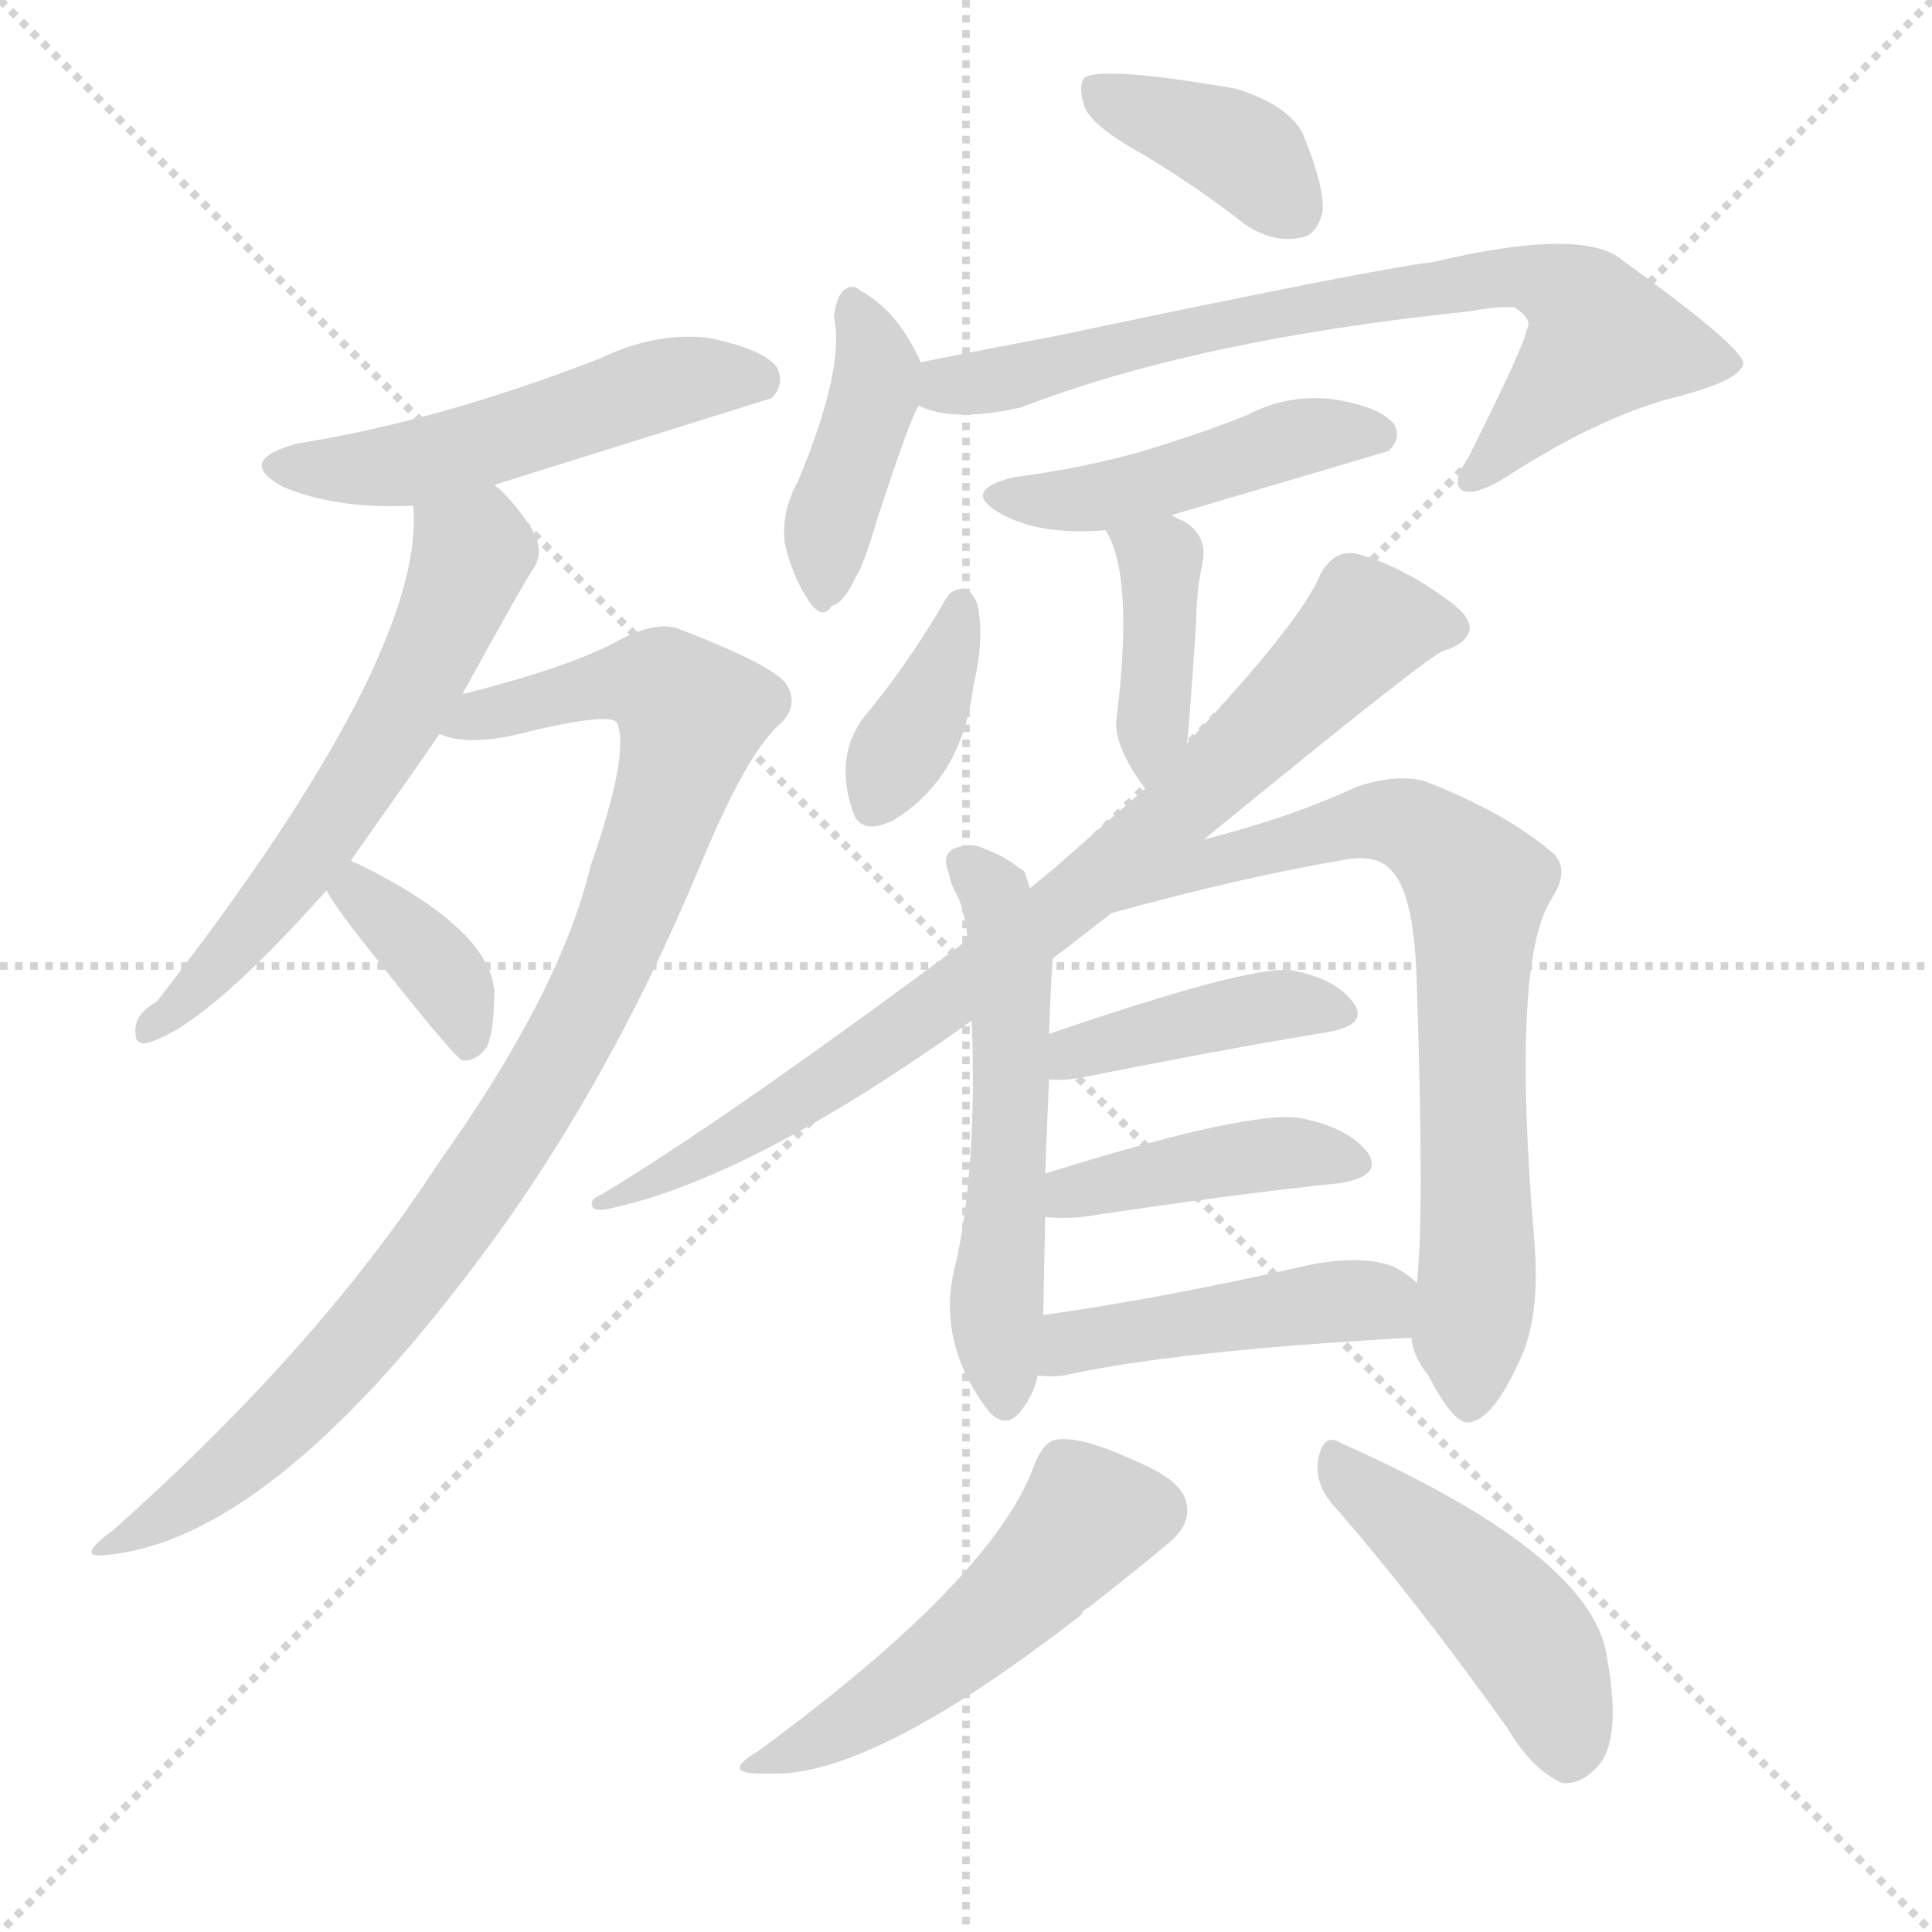 <svg version="1.1" viewBox="0 0 1024 1024" xmlns="http://www.w3.org/2000/svg">
  <g stroke="lightgray" stroke-dasharray="1,1" stroke-width="1" transform="scale(4, 4)">
    <line x1="0" y1="0" x2="256" y2="256"></line>
    <line x1="256" y1="0" x2="0" y2="256"></line>
    <line x1="128" y1="0" x2="128" y2="256"></line>
    <line x1="0" y1="128" x2="256" y2="128"></line>
  </g>
  <g transform="scale(1, -1) translate(0, -900)">
    <style type="text/css">
      
        @keyframes keyframes0 {
          from {
            stroke: blue;
            stroke-dashoffset: 518;
            stroke-width: 128;
          }
          63% {
            animation-timing-function: step-end;
            stroke: blue;
            stroke-dashoffset: 0;
            stroke-width: 128;
          }
          to {
            stroke: black;
            stroke-width: 1024;
          }
        }
        #make-me-a-hanzi-animation-0 {
          animation: keyframes0 0.672s both;
          animation-delay: 0s;
          animation-timing-function: linear;
        }
      
        @keyframes keyframes1 {
          from {
            stroke: blue;
            stroke-dashoffset: 594;
            stroke-width: 128;
          }
          66% {
            animation-timing-function: step-end;
            stroke: blue;
            stroke-dashoffset: 0;
            stroke-width: 128;
          }
          to {
            stroke: black;
            stroke-width: 1024;
          }
        }
        #make-me-a-hanzi-animation-1 {
          animation: keyframes1 0.733s both;
          animation-delay: 0.672s;
          animation-timing-function: linear;
        }
      
        @keyframes keyframes2 {
          from {
            stroke: blue;
            stroke-dashoffset: 939;
            stroke-width: 128;
          }
          75% {
            animation-timing-function: step-end;
            stroke: blue;
            stroke-dashoffset: 0;
            stroke-width: 128;
          }
          to {
            stroke: black;
            stroke-width: 1024;
          }
        }
        #make-me-a-hanzi-animation-2 {
          animation: keyframes2 1.014s both;
          animation-delay: 1.405s;
          animation-timing-function: linear;
        }
      
        @keyframes keyframes3 {
          from {
            stroke: blue;
            stroke-dashoffset: 370;
            stroke-width: 128;
          }
          55% {
            animation-timing-function: step-end;
            stroke: blue;
            stroke-dashoffset: 0;
            stroke-width: 128;
          }
          to {
            stroke: black;
            stroke-width: 1024;
          }
        }
        #make-me-a-hanzi-animation-3 {
          animation: keyframes3 0.551s both;
          animation-delay: 2.419s;
          animation-timing-function: linear;
        }
      
        @keyframes keyframes4 {
          from {
            stroke: blue;
            stroke-dashoffset: 384;
            stroke-width: 128;
          }
          56% {
            animation-timing-function: step-end;
            stroke: blue;
            stroke-dashoffset: 0;
            stroke-width: 128;
          }
          to {
            stroke: black;
            stroke-width: 1024;
          }
        }
        #make-me-a-hanzi-animation-4 {
          animation: keyframes4 0.562s both;
          animation-delay: 2.97s;
          animation-timing-function: linear;
        }
      
        @keyframes keyframes5 {
          from {
            stroke: blue;
            stroke-dashoffset: 409;
            stroke-width: 128;
          }
          57% {
            animation-timing-function: step-end;
            stroke: blue;
            stroke-dashoffset: 0;
            stroke-width: 128;
          }
          to {
            stroke: black;
            stroke-width: 1024;
          }
        }
        #make-me-a-hanzi-animation-5 {
          animation: keyframes5 0.583s both;
          animation-delay: 3.533s;
          animation-timing-function: linear;
        }
      
        @keyframes keyframes6 {
          from {
            stroke: blue;
            stroke-dashoffset: 735;
            stroke-width: 128;
          }
          71% {
            animation-timing-function: step-end;
            stroke: blue;
            stroke-dashoffset: 0;
            stroke-width: 128;
          }
          to {
            stroke: black;
            stroke-width: 1024;
          }
        }
        #make-me-a-hanzi-animation-6 {
          animation: keyframes6 0.848s both;
          animation-delay: 4.116s;
          animation-timing-function: linear;
        }
      
        @keyframes keyframes7 {
          from {
            stroke: blue;
            stroke-dashoffset: 461;
            stroke-width: 128;
          }
          60% {
            animation-timing-function: step-end;
            stroke: blue;
            stroke-dashoffset: 0;
            stroke-width: 128;
          }
          to {
            stroke: black;
            stroke-width: 1024;
          }
        }
        #make-me-a-hanzi-animation-7 {
          animation: keyframes7 0.625s both;
          animation-delay: 4.964s;
          animation-timing-function: linear;
        }
      
        @keyframes keyframes8 {
          from {
            stroke: blue;
            stroke-dashoffset: 395;
            stroke-width: 128;
          }
          56% {
            animation-timing-function: step-end;
            stroke: blue;
            stroke-dashoffset: 0;
            stroke-width: 128;
          }
          to {
            stroke: black;
            stroke-width: 1024;
          }
        }
        #make-me-a-hanzi-animation-8 {
          animation: keyframes8 0.571s both;
          animation-delay: 5.589s;
          animation-timing-function: linear;
        }
      
        @keyframes keyframes9 {
          from {
            stroke: blue;
            stroke-dashoffset: 371;
            stroke-width: 128;
          }
          55% {
            animation-timing-function: step-end;
            stroke: blue;
            stroke-dashoffset: 0;
            stroke-width: 128;
          }
          to {
            stroke: black;
            stroke-width: 1024;
          }
        }
        #make-me-a-hanzi-animation-9 {
          animation: keyframes9 0.552s both;
          animation-delay: 6.16s;
          animation-timing-function: linear;
        }
      
        @keyframes keyframes10 {
          from {
            stroke: blue;
            stroke-dashoffset: 811;
            stroke-width: 128;
          }
          73% {
            animation-timing-function: step-end;
            stroke: blue;
            stroke-dashoffset: 0;
            stroke-width: 128;
          }
          to {
            stroke: black;
            stroke-width: 1024;
          }
        }
        #make-me-a-hanzi-animation-10 {
          animation: keyframes10 0.91s both;
          animation-delay: 6.712s;
          animation-timing-function: linear;
        }
      
        @keyframes keyframes11 {
          from {
            stroke: blue;
            stroke-dashoffset: 549;
            stroke-width: 128;
          }
          64% {
            animation-timing-function: step-end;
            stroke: blue;
            stroke-dashoffset: 0;
            stroke-width: 128;
          }
          to {
            stroke: black;
            stroke-width: 1024;
          }
        }
        #make-me-a-hanzi-animation-11 {
          animation: keyframes11 0.697s both;
          animation-delay: 7.622s;
          animation-timing-function: linear;
        }
      
        @keyframes keyframes12 {
          from {
            stroke: blue;
            stroke-dashoffset: 723;
            stroke-width: 128;
          }
          70% {
            animation-timing-function: step-end;
            stroke: blue;
            stroke-dashoffset: 0;
            stroke-width: 128;
          }
          to {
            stroke: black;
            stroke-width: 1024;
          }
        }
        #make-me-a-hanzi-animation-12 {
          animation: keyframes12 0.838s both;
          animation-delay: 8.319s;
          animation-timing-function: linear;
        }
      
        @keyframes keyframes13 {
          from {
            stroke: blue;
            stroke-dashoffset: 411;
            stroke-width: 128;
          }
          57% {
            animation-timing-function: step-end;
            stroke: blue;
            stroke-dashoffset: 0;
            stroke-width: 128;
          }
          to {
            stroke: black;
            stroke-width: 1024;
          }
        }
        #make-me-a-hanzi-animation-13 {
          animation: keyframes13 0.584s both;
          animation-delay: 9.157s;
          animation-timing-function: linear;
        }
      
        @keyframes keyframes14 {
          from {
            stroke: blue;
            stroke-dashoffset: 416;
            stroke-width: 128;
          }
          58% {
            animation-timing-function: step-end;
            stroke: blue;
            stroke-dashoffset: 0;
            stroke-width: 128;
          }
          to {
            stroke: black;
            stroke-width: 1024;
          }
        }
        #make-me-a-hanzi-animation-14 {
          animation: keyframes14 0.589s both;
          animation-delay: 9.742s;
          animation-timing-function: linear;
        }
      
        @keyframes keyframes15 {
          from {
            stroke: blue;
            stroke-dashoffset: 450;
            stroke-width: 128;
          }
          59% {
            animation-timing-function: step-end;
            stroke: blue;
            stroke-dashoffset: 0;
            stroke-width: 128;
          }
          to {
            stroke: black;
            stroke-width: 1024;
          }
        }
        #make-me-a-hanzi-animation-15 {
          animation: keyframes15 0.616s both;
          animation-delay: 10.33s;
          animation-timing-function: linear;
        }
      
        @keyframes keyframes16 {
          from {
            stroke: blue;
            stroke-dashoffset: 501;
            stroke-width: 128;
          }
          62% {
            animation-timing-function: step-end;
            stroke: blue;
            stroke-dashoffset: 0;
            stroke-width: 128;
          }
          to {
            stroke: black;
            stroke-width: 1024;
          }
        }
        #make-me-a-hanzi-animation-16 {
          animation: keyframes16 0.658s both;
          animation-delay: 10.947s;
          animation-timing-function: linear;
        }
      
        @keyframes keyframes17 {
          from {
            stroke: blue;
            stroke-dashoffset: 455;
            stroke-width: 128;
          }
          60% {
            animation-timing-function: step-end;
            stroke: blue;
            stroke-dashoffset: 0;
            stroke-width: 128;
          }
          to {
            stroke: black;
            stroke-width: 1024;
          }
        }
        #make-me-a-hanzi-animation-17 {
          animation: keyframes17 0.62s both;
          animation-delay: 11.604s;
          animation-timing-function: linear;
        }
      
    </style>
    
      <path d="M 262 643 Q 406 688 409 689 Q 416 696 412 705 Q 405 715 375 721 Q 347 724 318 710 Q 233 677 158 665 Q 124 656 150 642 Q 178 630 219 632 L 262 643 Z" fill="lightgray"></path>
    
      <path d="M 186 444 Q 220 492 233 511 L 245 532 Q 278 592 283 599 Q 289 609 281 621 Q 271 636 262 643 C 240 664 218 662 219 632 Q 226 553 83 369 Q 70 362 72 351 Q 72 347 77 347 Q 107 354 173 428 L 186 444 Z" fill="lightgray"></path>
    
      <path d="M 233 511 Q 246 505 271 510 Q 323 523 327 517 Q 334 501 313 441 Q 297 374 232 283 Q 169 186 60 89 Q 38 73 58 76 Q 143 85 252 230 Q 321 321 371 441 Q 395 499 412 515 Q 424 525 417 537 Q 411 547 359 567 Q 346 571 325 559 Q 300 546 245 532 C 216 524 203 515 233 511 Z" fill="lightgray"></path>
    
      <path d="M 173 428 Q 177 421 186 409 Q 240 340 245 338 Q 252 337 258 345 Q 262 354 262 375 Q 259 408 190 442 Q 187 443 186 444 C 159 458 157 454 173 428 Z" fill="lightgray"></path>
    
      <path d="M 606 818 Q 633 802 660 781 Q 675 771 689 774 Q 698 775 701 788 Q 702 801 691 828 Q 684 844 655 853 Q 586 865 575 859 Q 571 855 575 843 Q 579 833 606 818 Z" fill="lightgray"></path>
    
      <path d="M 488 708 Q 476 735 456 746 Q 452 750 447 746 Q 443 742 442 732 Q 448 705 423 645 Q 414 629 416 612 Q 420 594 429 581 Q 436 571 441 579 Q 447 580 454 595 Q 458 601 465 625 Q 483 680 487 685 C 493 697 493 697 488 708 Z" fill="lightgray"></path>
    
      <path d="M 487 685 Q 505 676 541 684 Q 634 720 779 735 Q 795 738 803 737 Q 813 730 809 725 Q 809 719 778 657 Q 769 644 775 640 Q 782 637 798 647 Q 849 680 890 690 Q 924 699 924 708 Q 921 718 860 762 Q 839 780 759 761 Q 731 758 560 722 Q 523 715 488 708 C 459 702 458 693 487 685 Z" fill="lightgray"></path>
    
      <path d="M 621 627 Q 733 660 736 661 Q 743 668 739 675 Q 732 684 709 688 Q 684 692 661 680 Q 636 670 606 661 Q 575 652 537 647 Q 509 640 530 628 Q 551 616 586 619 L 621 627 Z" fill="lightgray"></path>
    
      <path d="M 629 506 Q 630 510 634 570 Q 634 585 637 600 Q 641 616 627 624 Q 624 625 621 627 C 595 641 572 645 586 619 Q 601 595 592 521 Q 589 506 607 482 C 623 460 625 476 629 506 Z" fill="lightgray"></path>
    
      <path d="M 501 582 Q 482 549 458 520 Q 442 499 452 470 Q 456 457 473 465 Q 510 487 516 537 Q 522 562 518 580 Q 515 587 511 588 Q 504 588 501 582 Z" fill="lightgray"></path>
    
      <path d="M 638 455 Q 759 554 765 555 Q 778 559 779 567 Q 779 573 770 580 Q 745 599 721 606 Q 708 610 700 596 Q 690 571 629 506 L 607 482 Q 585 463 559 440 L 513 402 Q 384 306 319 267 Q 312 264 314 261 Q 314 258 321 259 Q 396 274 515 359 L 558 392 Q 559 393 562 395 Q 575 405 589 416 L 638 455 Z" fill="lightgray"></path>
    
      <path d="M 543 438 Q 542 439 540 440 Q 533 446 522 450 Q 515 454 505 450 Q 499 446 503 437 Q 504 431 507 426 Q 511 419 513 402 L 515 359 Q 518 284 507 232 Q 495 190 524 152 Q 533 142 541 152 Q 548 161 550 171 L 553 203 Q 553 209 554 255 L 554 278 Q 555 306 556 328 L 556 352 Q 557 380 558 392 L 543 438 Z" fill="lightgray"></path>
    
      <path d="M 589 416 Q 658 435 711 444 Q 730 448 738 438 Q 750 425 751 376 Q 755 256 751 220 L 748 191 Q 749 181 757 171 Q 770 146 778 146 Q 791 147 805 178 Q 817 202 813 245 Q 801 389 822 423 Q 832 438 824 447 Q 799 469 755 486 Q 740 490 719 483 Q 685 467 638 455 C 609 447 560 408 589 416 Z" fill="lightgray"></path>
    
      <path d="M 556 328 Q 563 327 574 329 Q 649 344 704 353 Q 726 357 717 369 Q 707 382 683 386 Q 658 387 556 352 C 528 342 526 330 556 328 Z" fill="lightgray"></path>
    
      <path d="M 554 255 Q 563 254 574 255 Q 653 267 711 273 Q 733 277 725 289 Q 715 302 691 307 Q 666 313 554 278 C 525 269 524 257 554 255 Z" fill="lightgray"></path>
    
      <path d="M 550 171 Q 556 170 564 171 Q 622 184 748 191 C 778 193 774 201 751 220 Q 747 224 740 228 Q 725 235 696 230 Q 617 212 553 203 C 523 199 520 173 550 171 Z" fill="lightgray"></path>
    
      <path d="M 548 123 Q 526 63 402 -28 Q 380 -41 407 -40 Q 461 -43 573 44 Q 574 47 577 48 Q 605 70 618 81 Q 631 91 629 102 Q 628 115 601 126 Q 573 139 560 137 Q 553 136 548 123 Z" fill="lightgray"></path>
    
      <path d="M 706 103 Q 749 54 799 -16 Q 812 -38 828 -45 Q 837 -46 845 -38 Q 860 -25 852 20 Q 846 75 711 135 Q 702 141 699 128 Q 696 115 706 103 Z" fill="lightgray"></path>
    
    
      <clipPath id="make-me-a-hanzi-clip-0">
        <path d="M 262 643 Q 406 688 409 689 Q 416 696 412 705 Q 405 715 375 721 Q 347 724 318 710 Q 233 677 158 665 Q 124 656 150 642 Q 178 630 219 632 L 262 643 Z"></path>
      </clipPath>
      <path clip-path="url(#make-me-a-hanzi-clip-0)" d="M 151 654 L 211 653 L 367 700 L 406 696" fill="none" id="make-me-a-hanzi-animation-0" stroke-dasharray="390 780" stroke-linecap="round"></path>
    
      <clipPath id="make-me-a-hanzi-clip-1">
        <path d="M 186 444 Q 220 492 233 511 L 245 532 Q 278 592 283 599 Q 289 609 281 621 Q 271 636 262 643 C 240 664 218 662 219 632 Q 226 553 83 369 Q 70 362 72 351 Q 72 347 77 347 Q 107 354 173 428 L 186 444 Z"></path>
      </clipPath>
      <path clip-path="url(#make-me-a-hanzi-clip-1)" d="M 228 628 L 250 605 L 216 528 L 153 430 L 79 355" fill="none" id="make-me-a-hanzi-animation-1" stroke-dasharray="466 932" stroke-linecap="round"></path>
    
      <clipPath id="make-me-a-hanzi-clip-2">
        <path d="M 233 511 Q 246 505 271 510 Q 323 523 327 517 Q 334 501 313 441 Q 297 374 232 283 Q 169 186 60 89 Q 38 73 58 76 Q 143 85 252 230 Q 321 321 371 441 Q 395 499 412 515 Q 424 525 417 537 Q 411 547 359 567 Q 346 571 325 559 Q 300 546 245 532 C 216 524 203 515 233 511 Z"></path>
      </clipPath>
      <path clip-path="url(#make-me-a-hanzi-clip-2)" d="M 239 514 L 257 523 L 343 539 L 366 521 L 350 461 L 314 372 L 228 234 L 132 129 L 63 82" fill="none" id="make-me-a-hanzi-animation-2" stroke-dasharray="811 1622" stroke-linecap="round"></path>
    
      <clipPath id="make-me-a-hanzi-clip-3">
        <path d="M 173 428 Q 177 421 186 409 Q 240 340 245 338 Q 252 337 258 345 Q 262 354 262 375 Q 259 408 190 442 Q 187 443 186 444 C 159 458 157 454 173 428 Z"></path>
      </clipPath>
      <path clip-path="url(#make-me-a-hanzi-clip-3)" d="M 185 438 L 234 385 L 249 346" fill="none" id="make-me-a-hanzi-animation-3" stroke-dasharray="242 484" stroke-linecap="round"></path>
    
      <clipPath id="make-me-a-hanzi-clip-4">
        <path d="M 606 818 Q 633 802 660 781 Q 675 771 689 774 Q 698 775 701 788 Q 702 801 691 828 Q 684 844 655 853 Q 586 865 575 859 Q 571 855 575 843 Q 579 833 606 818 Z"></path>
      </clipPath>
      <path clip-path="url(#make-me-a-hanzi-clip-4)" d="M 579 854 L 653 823 L 686 789" fill="none" id="make-me-a-hanzi-animation-4" stroke-dasharray="256 512" stroke-linecap="round"></path>
    
      <clipPath id="make-me-a-hanzi-clip-5">
        <path d="M 488 708 Q 476 735 456 746 Q 452 750 447 746 Q 443 742 442 732 Q 448 705 423 645 Q 414 629 416 612 Q 420 594 429 581 Q 436 571 441 579 Q 447 580 454 595 Q 458 601 465 625 Q 483 680 487 685 C 493 697 493 697 488 708 Z"></path>
      </clipPath>
      <path clip-path="url(#make-me-a-hanzi-clip-5)" d="M 452 737 L 465 704 L 464 692 L 442 630 L 437 591" fill="none" id="make-me-a-hanzi-animation-5" stroke-dasharray="281 562" stroke-linecap="round"></path>
    
      <clipPath id="make-me-a-hanzi-clip-6">
        <path d="M 487 685 Q 505 676 541 684 Q 634 720 779 735 Q 795 738 803 737 Q 813 730 809 725 Q 809 719 778 657 Q 769 644 775 640 Q 782 637 798 647 Q 849 680 890 690 Q 924 699 924 708 Q 921 718 860 762 Q 839 780 759 761 Q 731 758 560 722 Q 523 715 488 708 C 459 702 458 693 487 685 Z"></path>
      </clipPath>
      <path clip-path="url(#make-me-a-hanzi-clip-6)" d="M 494 690 L 599 720 L 810 754 L 840 737 L 849 720 L 779 645" fill="none" id="make-me-a-hanzi-animation-6" stroke-dasharray="607 1214" stroke-linecap="round"></path>
    
      <clipPath id="make-me-a-hanzi-clip-7">
        <path d="M 621 627 Q 733 660 736 661 Q 743 668 739 675 Q 732 684 709 688 Q 684 692 661 680 Q 636 670 606 661 Q 575 652 537 647 Q 509 640 530 628 Q 551 616 586 619 L 621 627 Z"></path>
      </clipPath>
      <path clip-path="url(#make-me-a-hanzi-clip-7)" d="M 532 638 L 577 636 L 630 646 L 701 671 L 732 669" fill="none" id="make-me-a-hanzi-animation-7" stroke-dasharray="333 666" stroke-linecap="round"></path>
    
      <clipPath id="make-me-a-hanzi-clip-8">
        <path d="M 629 506 Q 630 510 634 570 Q 634 585 637 600 Q 641 616 627 624 Q 624 625 621 627 C 595 641 572 645 586 619 Q 601 595 592 521 Q 589 506 607 482 C 623 460 625 476 629 506 Z"></path>
      </clipPath>
      <path clip-path="url(#make-me-a-hanzi-clip-8)" d="M 593 617 L 615 603 L 616 560 L 605 491" fill="none" id="make-me-a-hanzi-animation-8" stroke-dasharray="267 534" stroke-linecap="round"></path>
    
      <clipPath id="make-me-a-hanzi-clip-9">
        <path d="M 501 582 Q 482 549 458 520 Q 442 499 452 470 Q 456 457 473 465 Q 510 487 516 537 Q 522 562 518 580 Q 515 587 511 588 Q 504 588 501 582 Z"></path>
      </clipPath>
      <path clip-path="url(#make-me-a-hanzi-clip-9)" d="M 509 579 L 495 533 L 464 474" fill="none" id="make-me-a-hanzi-animation-9" stroke-dasharray="243 486" stroke-linecap="round"></path>
    
      <clipPath id="make-me-a-hanzi-clip-10">
        <path d="M 638 455 Q 759 554 765 555 Q 778 559 779 567 Q 779 573 770 580 Q 745 599 721 606 Q 708 610 700 596 Q 690 571 629 506 L 607 482 Q 585 463 559 440 L 513 402 Q 384 306 319 267 Q 312 264 314 261 Q 314 258 321 259 Q 396 274 515 359 L 558 392 Q 559 393 562 395 Q 575 405 589 416 L 638 455 Z"></path>
      </clipPath>
      <path clip-path="url(#make-me-a-hanzi-clip-10)" d="M 768 569 L 723 568 L 635 478 L 521 385 L 421 316 L 318 263" fill="none" id="make-me-a-hanzi-animation-10" stroke-dasharray="683 1366" stroke-linecap="round"></path>
    
      <clipPath id="make-me-a-hanzi-clip-11">
        <path d="M 543 438 Q 542 439 540 440 Q 533 446 522 450 Q 515 454 505 450 Q 499 446 503 437 Q 504 431 507 426 Q 511 419 513 402 L 515 359 Q 518 284 507 232 Q 495 190 524 152 Q 533 142 541 152 Q 548 161 550 171 L 553 203 Q 553 209 554 255 L 554 278 Q 555 306 556 328 L 556 352 Q 557 380 558 392 L 543 438 Z"></path>
      </clipPath>
      <path clip-path="url(#make-me-a-hanzi-clip-11)" d="M 511 442 L 528 425 L 536 389 L 528 206 L 533 157" fill="none" id="make-me-a-hanzi-animation-11" stroke-dasharray="421 842" stroke-linecap="round"></path>
    
      <clipPath id="make-me-a-hanzi-clip-12">
        <path d="M 589 416 Q 658 435 711 444 Q 730 448 738 438 Q 750 425 751 376 Q 755 256 751 220 L 748 191 Q 749 181 757 171 Q 770 146 778 146 Q 791 147 805 178 Q 817 202 813 245 Q 801 389 822 423 Q 832 438 824 447 Q 799 469 755 486 Q 740 490 719 483 Q 685 467 638 455 C 609 447 560 408 589 416 Z"></path>
      </clipPath>
      <path clip-path="url(#make-me-a-hanzi-clip-12)" d="M 609 428 L 649 446 L 731 465 L 754 459 L 783 430 L 779 156" fill="none" id="make-me-a-hanzi-animation-12" stroke-dasharray="595 1190" stroke-linecap="round"></path>
    
      <clipPath id="make-me-a-hanzi-clip-13">
        <path d="M 556 328 Q 563 327 574 329 Q 649 344 704 353 Q 726 357 717 369 Q 707 382 683 386 Q 658 387 556 352 C 528 342 526 330 556 328 Z"></path>
      </clipPath>
      <path clip-path="url(#make-me-a-hanzi-clip-13)" d="M 560 334 L 571 345 L 666 366 L 708 363" fill="none" id="make-me-a-hanzi-animation-13" stroke-dasharray="283 566" stroke-linecap="round"></path>
    
      <clipPath id="make-me-a-hanzi-clip-14">
        <path d="M 554 255 Q 563 254 574 255 Q 653 267 711 273 Q 733 277 725 289 Q 715 302 691 307 Q 666 313 554 278 C 525 269 524 257 554 255 Z"></path>
      </clipPath>
      <path clip-path="url(#make-me-a-hanzi-clip-14)" d="M 559 261 L 592 275 L 672 288 L 715 283" fill="none" id="make-me-a-hanzi-animation-14" stroke-dasharray="288 576" stroke-linecap="round"></path>
    
      <clipPath id="make-me-a-hanzi-clip-15">
        <path d="M 550 171 Q 556 170 564 171 Q 622 184 748 191 C 778 193 774 201 751 220 Q 747 224 740 228 Q 725 235 696 230 Q 617 212 553 203 C 523 199 520 173 550 171 Z"></path>
      </clipPath>
      <path clip-path="url(#make-me-a-hanzi-clip-15)" d="M 557 176 L 568 189 L 707 211 L 729 211 L 737 199" fill="none" id="make-me-a-hanzi-animation-15" stroke-dasharray="322 644" stroke-linecap="round"></path>
    
      <clipPath id="make-me-a-hanzi-clip-16">
        <path d="M 548 123 Q 526 63 402 -28 Q 380 -41 407 -40 Q 461 -43 573 44 Q 574 47 577 48 Q 605 70 618 81 Q 631 91 629 102 Q 628 115 601 126 Q 573 139 560 137 Q 553 136 548 123 Z"></path>
      </clipPath>
      <path clip-path="url(#make-me-a-hanzi-clip-16)" d="M 611 99 L 577 96 L 546 60 L 500 21 L 461 -7 L 412 -31" fill="none" id="make-me-a-hanzi-animation-16" stroke-dasharray="373 746" stroke-linecap="round"></path>
    
      <clipPath id="make-me-a-hanzi-clip-17">
        <path d="M 706 103 Q 749 54 799 -16 Q 812 -38 828 -45 Q 837 -46 845 -38 Q 860 -25 852 20 Q 846 75 711 135 Q 702 141 699 128 Q 696 115 706 103 Z"></path>
      </clipPath>
      <path clip-path="url(#make-me-a-hanzi-clip-17)" d="M 711 122 L 804 38 L 823 6 L 830 -30" fill="none" id="make-me-a-hanzi-animation-17" stroke-dasharray="327 654" stroke-linecap="round"></path>
    
  </g>
</svg>